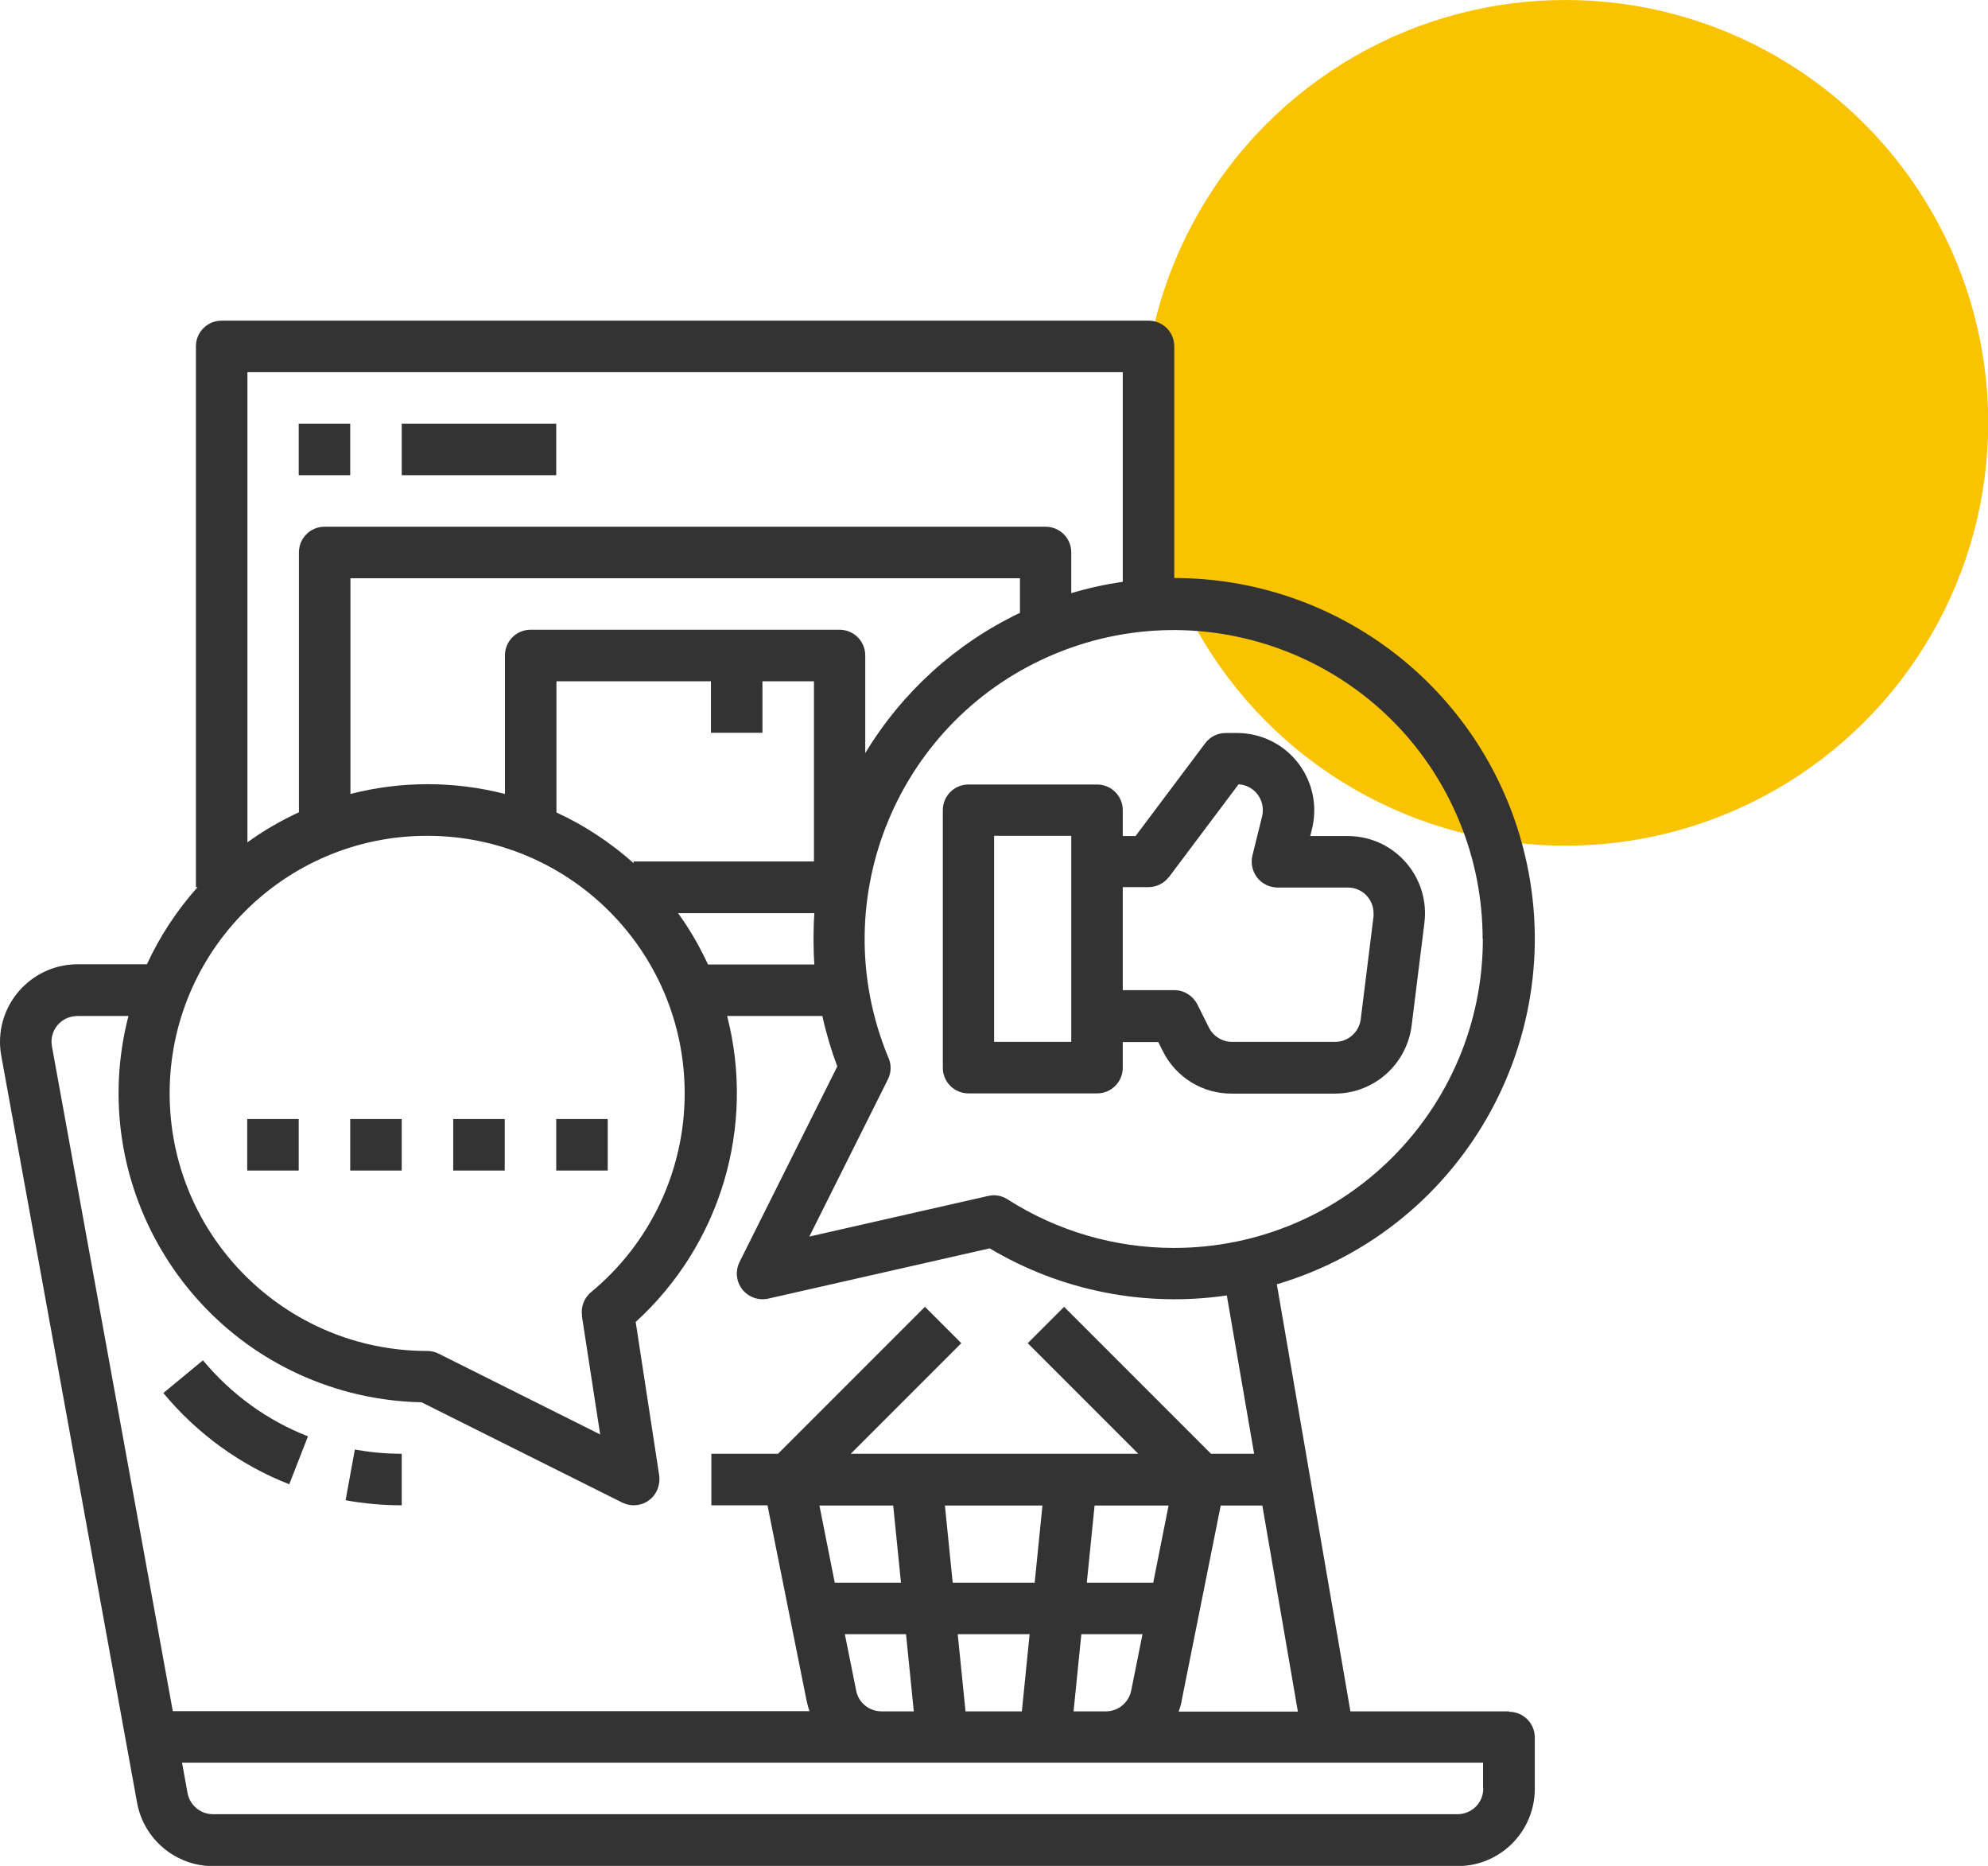<?xml version="1.0" encoding="UTF-8"?>
<svg id="katman_1" data-name="katman 1" xmlns="http://www.w3.org/2000/svg" viewBox="0 0 94.57 88.74">
  <defs>
    <style>
      .cls-1 {
        fill: #fac300;
      }

      .cls-2 {
        fill: #333;
      }
    </style>
  </defs>
  <circle class="cls-1" cx="74.47" cy="20.11" r="20.11"/>
  <g>
    <path class="cls-2" d="M71.78,81.39h-7.54l-3.5-20.31c9.08-2.7,14.25-12.24,11.56-21.32-2.16-7.28-8.85-12.27-16.44-12.27v-11.02c0-.68-.55-1.22-1.22-1.22H10.54c-.68,0-1.22,.55-1.22,1.22v25.72h.08c-.98,1.1-1.8,2.34-2.41,3.67H3.67C1.65,45.87,0,47.52,0,49.55c0,.22,.02,.44,.06,.66l6.46,35.52c.32,1.75,1.84,3.02,3.62,3.02h59.2c2.03,0,3.67-1.65,3.67-3.67v-2.45c0-.68-.55-1.22-1.22-1.22Zm-16.93-6.12h-3.15l.37-3.67h3.52l-.73,3.67Zm-5.62,0h-3.91l-.37-3.67h4.64l-.37,3.67Zm-6.74-3.67l.37,3.67h-3.15l-.73-3.67h3.52Zm-1.76,8.81l-.54-2.69h2.91l.37,3.67h-1.54c-.58,0-1.09-.41-1.2-.98h0Zm5.2,.98l-.37-3.67h3.42l-.37,3.67h-2.68Zm5.51-3.67h2.91l-.54,2.69c-.12,.57-.62,.98-1.2,.98h-1.54l.37-3.67Zm4.77,3.17l1.86-9.29h1.98l1.69,9.8h-5.67c.06-.16,.11-.33,.14-.5Zm14.33-36.24c0,8.12-6.58,14.7-14.7,14.7-2.8,0-5.55-.8-7.91-2.31-.28-.18-.61-.24-.93-.16l-8.5,1.93,3.74-7.48c.17-.34,.17-.74,0-1.08-3.09-7.51,.5-16.1,8.01-19.18s16.1,.5,19.18,8.01c.73,1.77,1.1,3.67,1.1,5.59Zm-38.29-1.22h6.49c-.03,.4-.04,.81-.04,1.22s.01,.82,.04,1.22h-5.06c-.4-.86-.87-1.68-1.43-2.45Zm-4.57,19.15l.87,5.64-7.68-3.84c-.17-.09-.36-.13-.55-.13-6.76,0-12.25-5.48-12.25-12.25,0-6.76,5.48-12.25,12.25-12.25,6.76,0,12.25,5.48,12.25,12.25,0,3.66-1.63,7.12-4.45,9.45-.33,.27-.5,.7-.43,1.13ZM48.51,29.15c-3.05,1.46-5.6,3.77-7.35,6.67v-4.65c0-.68-.55-1.22-1.22-1.22h-14.7c-.68,0-1.22,.55-1.22,1.22v6.59c-2.41-.62-4.94-.62-7.35,0v-10.26h31.85v1.66Zm-18.37,11.82v.08c-1.1-.98-2.34-1.8-3.67-2.41v-6.24h7.35v2.45h2.45v-2.45h2.45v8.57h-8.57Zm23.27-23.27v9.97c-.83,.12-1.65,.3-2.45,.54v-1.94c0-.68-.55-1.22-1.22-1.22H15.44c-.68,0-1.22,.55-1.22,1.22v12.36c-.86,.4-1.68,.87-2.45,1.43V17.7H53.41ZM2.47,49.76c-.12-.67,.32-1.3,.99-1.42,.07-.01,.15-.02,.22-.02h2.43c-2.03,7.86,2.71,15.88,10.57,17.91,1.1,.28,2.23,.44,3.37,.46l9.55,4.77c.61,.3,1.34,.06,1.64-.55,.11-.23,.15-.48,.12-.73l-1.12-7.31c4.03-3.67,5.71-9.27,4.35-14.55h4.53c.18,.82,.42,1.62,.71,2.4l-4.65,9.3c-.3,.61-.06,1.34,.55,1.64,.25,.13,.54,.16,.82,.1l10.53-2.39c3.39,2.02,7.37,2.81,11.28,2.24l1.3,7.53h-2.05l-6.99-6.99-1.73,1.73,5.26,5.26h-13.68l5.26-5.26-1.73-1.73-6.99,6.99h-3.17v2.45h2.67l1.86,9.29c.04,.17,.08,.34,.14,.5H8.22L2.47,49.76Zm68.09,35.3c0,.68-.55,1.22-1.22,1.22H10.13c-.59,0-1.1-.42-1.21-1.01l-.26-1.44h61.89v1.22Z"/>
    <rect class="cls-2" x="14.21" y="20.15" width="2.45" height="2.45"/>
    <rect class="cls-2" x="19.11" y="20.15" width="7.35" height="2.45"/>
    <path class="cls-2" d="M53.41,39.75v-1.22c0-.68-.55-1.22-1.22-1.22h-6.12c-.68,0-1.22,.55-1.22,1.22v12.25c0,.68,.55,1.22,1.22,1.22h6.12c.68,0,1.22-.55,1.22-1.22v-1.22h1.69l.21,.42c.62,1.25,1.89,2.04,3.29,2.03h4.9c1.85,0,3.41-1.38,3.65-3.22l.61-4.9c.25-2.01-1.18-3.85-3.19-4.1-.15-.02-.3-.03-.46-.03h-1.78l.08-.33c.49-1.97-.7-3.96-2.67-4.46-.29-.07-.59-.11-.89-.11h-.54c-.39,0-.75,.18-.98,.49l-3.31,4.41h-.61Zm-2.45,9.8h-3.67v-9.8h3.67v9.8Zm4.65-7.84l3.31-4.41c.68,.04,1.19,.62,1.15,1.3,0,.08-.02,.15-.03,.22l-.46,1.86c-.16,.66,.23,1.32,.89,1.49,.1,.02,.2,.04,.3,.04h3.35c.68,0,1.22,.55,1.22,1.22,0,.05,0,.1,0,.15l-.61,4.9c-.08,.61-.6,1.07-1.22,1.07h-4.9c-.46,0-.89-.26-1.1-.68l-.55-1.1c-.21-.41-.63-.68-1.1-.68h-2.45v-4.9h1.22c.39,0,.75-.18,.98-.49Z"/>
    <rect class="cls-2" x="11.76" y="53.22" width="2.45" height="2.45"/>
    <rect class="cls-2" x="16.66" y="53.22" width="2.45" height="2.45"/>
    <rect class="cls-2" x="21.56" y="53.22" width="2.45" height="2.45"/>
    <rect class="cls-2" x="26.46" y="53.22" width="2.45" height="2.45"/>
    <path class="cls-2" d="M16.44,71.35c.88,.16,1.78,.24,2.67,.24v-2.45c-.75,0-1.49-.07-2.23-.2l-.44,2.41Z"/>
    <path class="cls-2" d="M9.66,64.69l-1.89,1.56c1.6,1.93,3.66,3.43,5.99,4.34l.89-2.28c-1.95-.76-3.66-2.01-5-3.62Z"/>
  </g>
</svg>